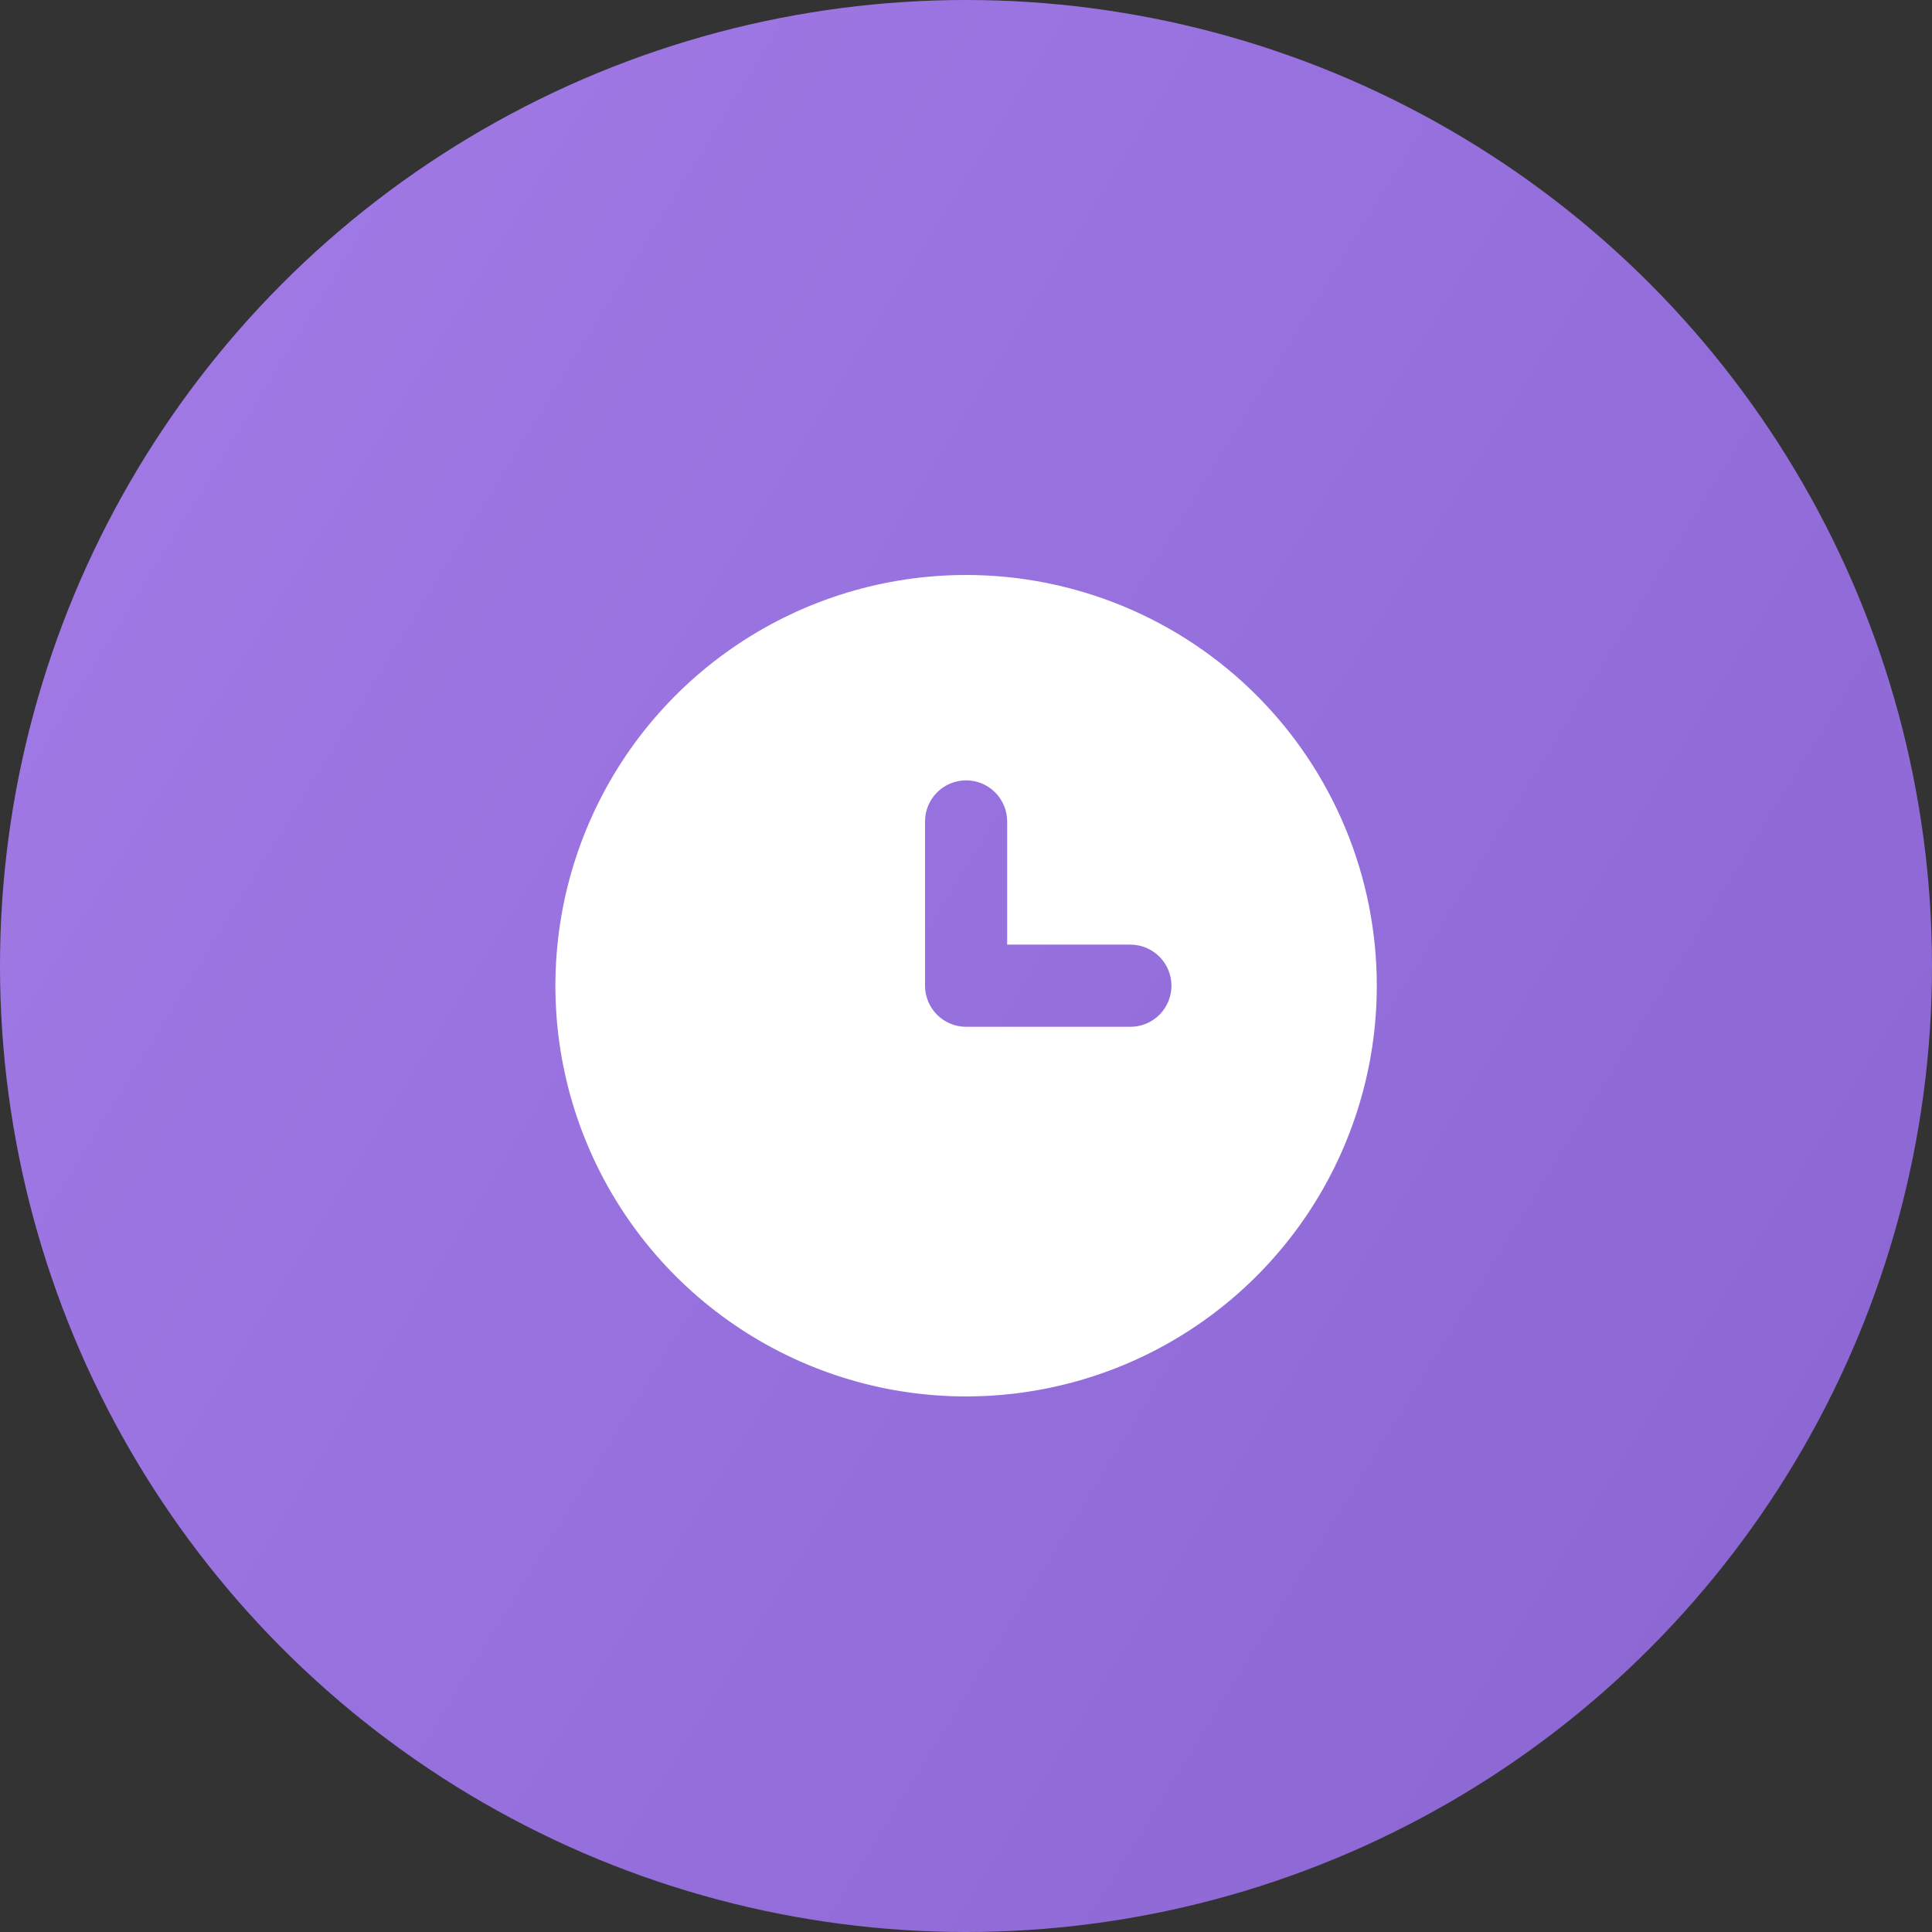 <?xml version="1.0" encoding="UTF-8"?> <svg xmlns="http://www.w3.org/2000/svg" width="49" height="49" viewBox="0 0 49 49" fill="none"><rect x="0" y="0" width="49" height="49" fill="#333333" stroke="none"/> <circle cx="24.5" cy="24.5" r="24.5" fill="url(#paint0_linear_2036_774)"></circle> <path d="M24.503 14.583C22.442 14.583 20.428 15.194 18.715 16.339C17.002 17.483 15.667 19.11 14.879 21.014C14.091 22.917 13.884 25.012 14.286 27.032C14.688 29.053 15.68 30.909 17.137 32.366C18.594 33.822 20.45 34.815 22.47 35.217C24.491 35.618 26.585 35.412 28.489 34.624C30.392 33.835 32.019 32.5 33.164 30.787C34.308 29.074 34.919 27.06 34.919 25C34.919 23.632 34.65 22.278 34.126 21.014C33.603 19.75 32.836 18.602 31.868 17.634C30.901 16.667 29.753 15.9 28.489 15.376C27.225 14.853 25.87 14.583 24.503 14.583ZM28.669 26.042H24.503C24.226 26.042 23.961 25.932 23.766 25.737C23.571 25.541 23.461 25.276 23.461 25V20.833C23.461 20.557 23.571 20.292 23.766 20.097C23.961 19.901 24.226 19.792 24.503 19.792C24.779 19.792 25.044 19.901 25.239 20.097C25.434 20.292 25.544 20.557 25.544 20.833V23.958H28.669C28.945 23.958 29.21 24.068 29.406 24.264C29.601 24.459 29.711 24.724 29.711 25C29.711 25.276 29.601 25.541 29.406 25.737C29.21 25.932 28.945 26.042 28.669 26.042Z" fill="white"></path> <defs> <linearGradient id="paint0_linear_2036_774" x1="2.26254e-07" y1="12" x2="44.5" y2="39.5" gradientUnits="userSpaceOnUse"> <stop stop-color="#A079E5"></stop> <stop offset="1" stop-color="#8D68D5"></stop> </linearGradient> </defs> </svg> 